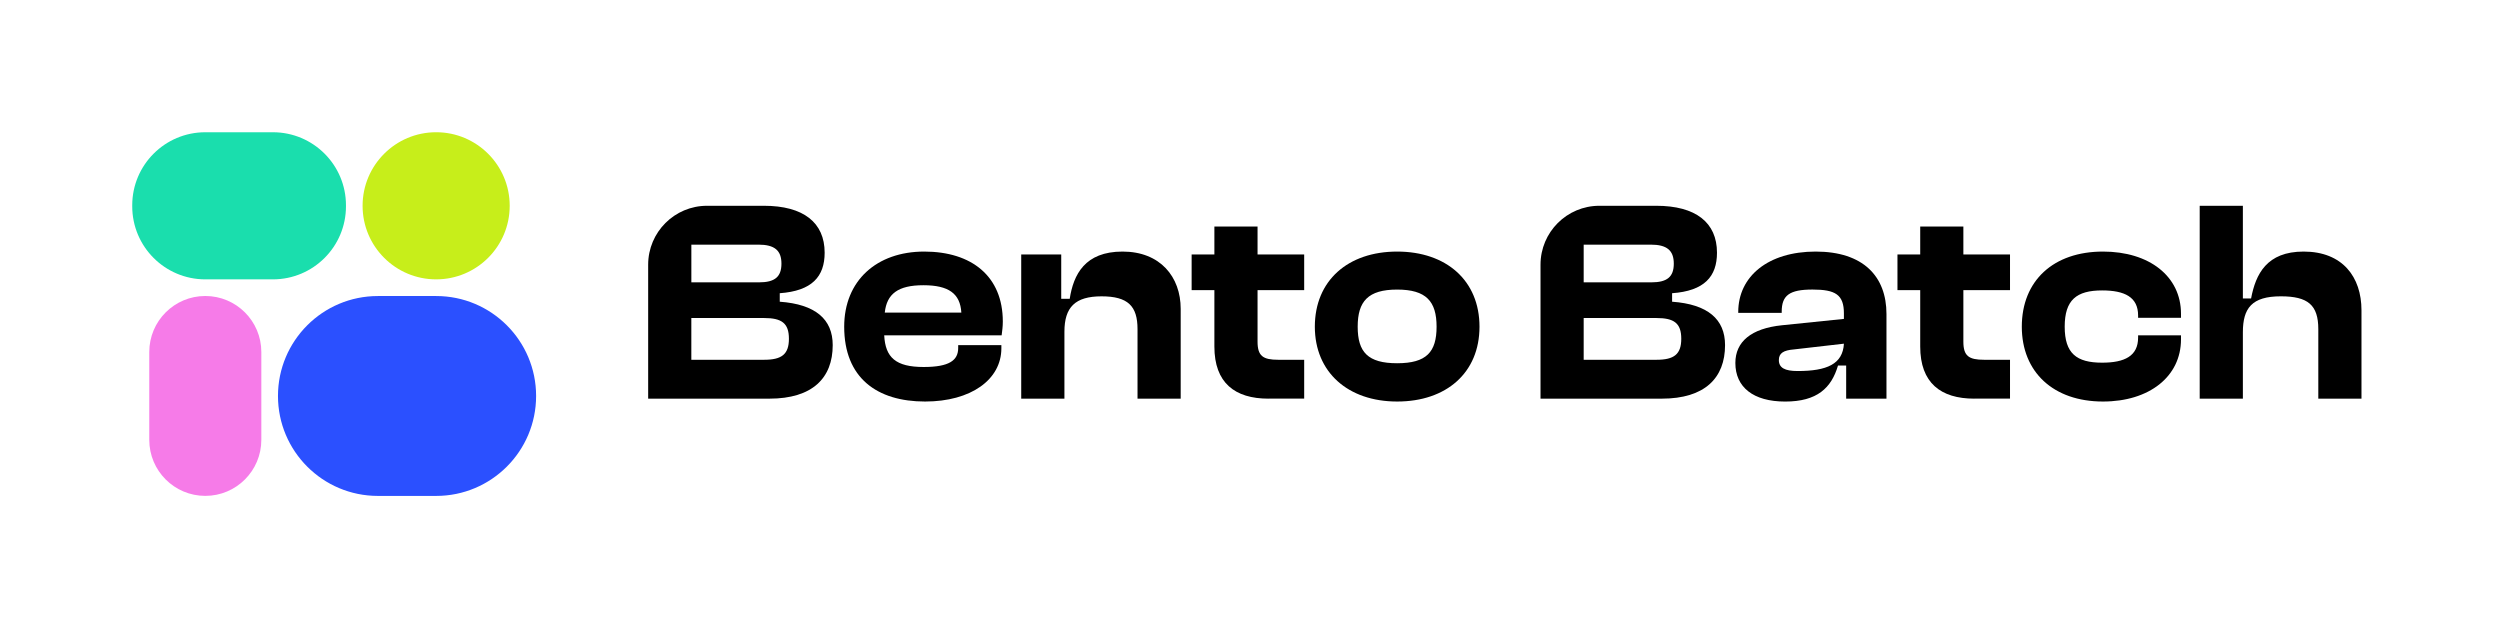 <svg width="199" height="50" viewBox="0 0 199 50" fill="none" xmlns="http://www.w3.org/2000/svg">
<path d="M20.802 35.012V28.02C20.802 25.557 18.805 23.561 16.342 23.561C13.879 23.561 11.882 25.557 11.882 28.02V35.012C11.882 37.475 13.879 39.472 16.342 39.472C18.805 39.472 20.802 37.475 20.802 35.012Z" fill="#F67BE8"/>
<path d="M34.717 23.564H30.084C25.689 23.564 22.127 27.125 22.127 31.519C22.127 35.913 25.689 39.475 30.084 39.475H34.717C39.111 39.475 42.674 35.913 42.674 31.519C42.674 27.125 39.111 23.564 34.717 23.564Z" fill="#2B50FF"/>
<path d="M10.526 16.342V16.422C10.526 19.634 13.13 22.237 16.342 22.237H21.723C24.935 22.237 27.539 19.634 27.539 16.422V16.342C27.539 13.131 24.935 10.527 21.723 10.527H16.342C13.13 10.527 10.526 13.131 10.526 16.342Z" fill="#1ADEAD"/>
<path d="M34.717 22.237C37.951 22.237 40.572 19.615 40.572 16.381C40.572 13.148 37.951 10.526 34.717 10.526C31.483 10.526 28.862 13.148 28.862 16.381C28.862 19.615 31.483 22.237 34.717 22.237Z" fill="#C7EE1A"/>
<path d="M51.594 31.733V21.069C51.594 18.48 53.692 16.38 56.282 16.38H60.806C63.946 16.38 65.642 17.71 65.642 20.115C65.642 22.017 64.633 23.157 62.068 23.34V24.016C64.909 24.222 66.284 25.408 66.284 27.471C66.284 30.083 64.681 31.733 61.242 31.733H51.596H51.594ZM55.03 22.475H60.415C61.675 22.475 62.203 22.039 62.203 20.986C62.203 19.932 61.654 19.473 60.37 19.473H55.032V22.475H55.03ZM55.03 28.638H60.827C62.224 28.638 62.798 28.202 62.798 26.965C62.798 25.729 62.226 25.315 60.827 25.315H55.03V28.638Z" fill="black"/>
<path d="M67.198 26.005C67.198 22.338 69.786 20.025 73.568 20.025C77.35 20.025 79.824 21.996 79.824 25.593C79.824 26.005 79.778 26.303 79.731 26.692H70.383C70.474 28.455 71.299 29.213 73.523 29.213C75.562 29.213 76.272 28.686 76.272 27.7V27.472H79.709V27.723C79.709 30.221 77.281 31.962 73.636 31.962C69.809 31.962 67.198 30.083 67.198 26.005ZM70.428 24.881H76.523C76.433 23.369 75.515 22.704 73.499 22.704C71.482 22.704 70.589 23.392 70.428 24.881Z" fill="black"/>
<path d="M81.289 31.733V20.253H84.474V23.782H85.15C85.449 21.858 86.353 20.025 89.355 20.025C92.358 20.025 93.983 22.041 93.983 24.585V31.733H90.547V26.199C90.547 24.366 89.79 23.588 87.683 23.588C85.575 23.588 84.728 24.458 84.728 26.407V31.735H81.291L81.289 31.733Z" fill="black"/>
<path d="M100.971 31.733C98.29 31.733 96.665 30.473 96.665 27.584V23.094H94.854V20.253H96.665V18.03H100.101V20.253H103.813V23.094H100.101V27.195C100.101 28.342 100.537 28.638 101.751 28.638H103.813V31.731H100.971V31.733Z" fill="black"/>
<path d="M104.661 26.005C104.661 22.338 107.294 20.025 111.214 20.025C115.134 20.025 117.768 22.34 117.768 26.005C117.768 29.669 115.132 31.962 111.214 31.962C107.296 31.962 104.661 29.624 104.661 26.005ZM114.352 26.005C114.352 23.988 113.527 23.05 111.212 23.05C108.897 23.05 108.072 23.988 108.072 26.005C108.072 28.021 108.875 28.914 111.212 28.914C113.55 28.914 114.352 28.021 114.352 26.005Z" fill="black"/>
<path d="M122.625 31.733V21.069C122.625 18.48 124.723 16.38 127.313 16.38H131.837C134.978 16.38 136.672 17.71 136.672 20.115C136.672 22.017 135.664 23.157 133.099 23.34V24.016C135.939 24.222 137.314 25.408 137.314 27.471C137.314 30.083 135.709 31.733 132.274 31.733H122.627H122.625ZM126.061 22.475H131.446C132.705 22.475 133.234 22.039 133.234 20.986C133.234 19.932 132.686 19.473 131.401 19.473H126.061V22.475ZM126.061 28.638H131.858C133.255 28.638 133.829 28.202 133.829 26.965C133.829 25.729 133.257 25.315 131.858 25.315H126.061V28.638Z" fill="black"/>
<path d="M138.135 28.892C138.135 27.196 139.396 26.142 141.849 25.89L146.775 25.385V24.949C146.775 23.459 146.109 23.048 144.276 23.048C142.443 23.048 141.824 23.507 141.824 24.811V24.904H138.364V24.836C138.364 21.994 140.747 20.025 144.528 20.025C148.308 20.025 150.163 21.996 150.163 24.996V31.733H146.955V29.099H146.304C145.778 30.886 144.642 31.964 142.099 31.964C139.557 31.964 138.135 30.817 138.135 28.894V28.892ZM143.087 29.534C145.424 29.534 146.684 28.984 146.776 27.357L142.788 27.815C141.963 27.883 141.597 28.114 141.597 28.663C141.597 29.282 142.079 29.534 143.087 29.534Z" fill="black"/>
<path d="M157.155 31.733C154.474 31.733 152.849 30.473 152.849 27.584V23.094H151.038V20.253H152.849V18.03H156.284V20.253H159.997V23.094H156.284V27.195C156.284 28.342 156.721 28.638 157.936 28.638H159.997V31.731H157.155V31.733Z" fill="black"/>
<path d="M160.936 26.005C160.936 22.338 163.457 20.025 167.397 20.025C171.087 20.025 173.607 21.996 173.607 24.974V25.295H170.193V25.111C170.193 23.644 169.117 23.118 167.329 23.118C165.289 23.118 164.35 23.875 164.35 26.005C164.35 28.134 165.289 28.869 167.329 28.869C169.117 28.869 170.193 28.342 170.193 26.875V26.692H173.607V27.013C173.607 29.968 171.087 31.962 167.397 31.962C163.457 31.962 160.936 29.624 160.936 26.005Z" fill="black"/>
<path d="M175.096 31.733V16.38H178.533V23.759H179.186C179.553 21.813 180.436 20.025 183.368 20.025C186.462 20.025 187.974 22.041 187.974 24.7V31.733H184.537V26.199C184.537 24.275 183.712 23.587 181.558 23.587C179.243 23.587 178.533 24.528 178.533 26.452V31.733H175.096Z" fill="black"/>
</svg>
